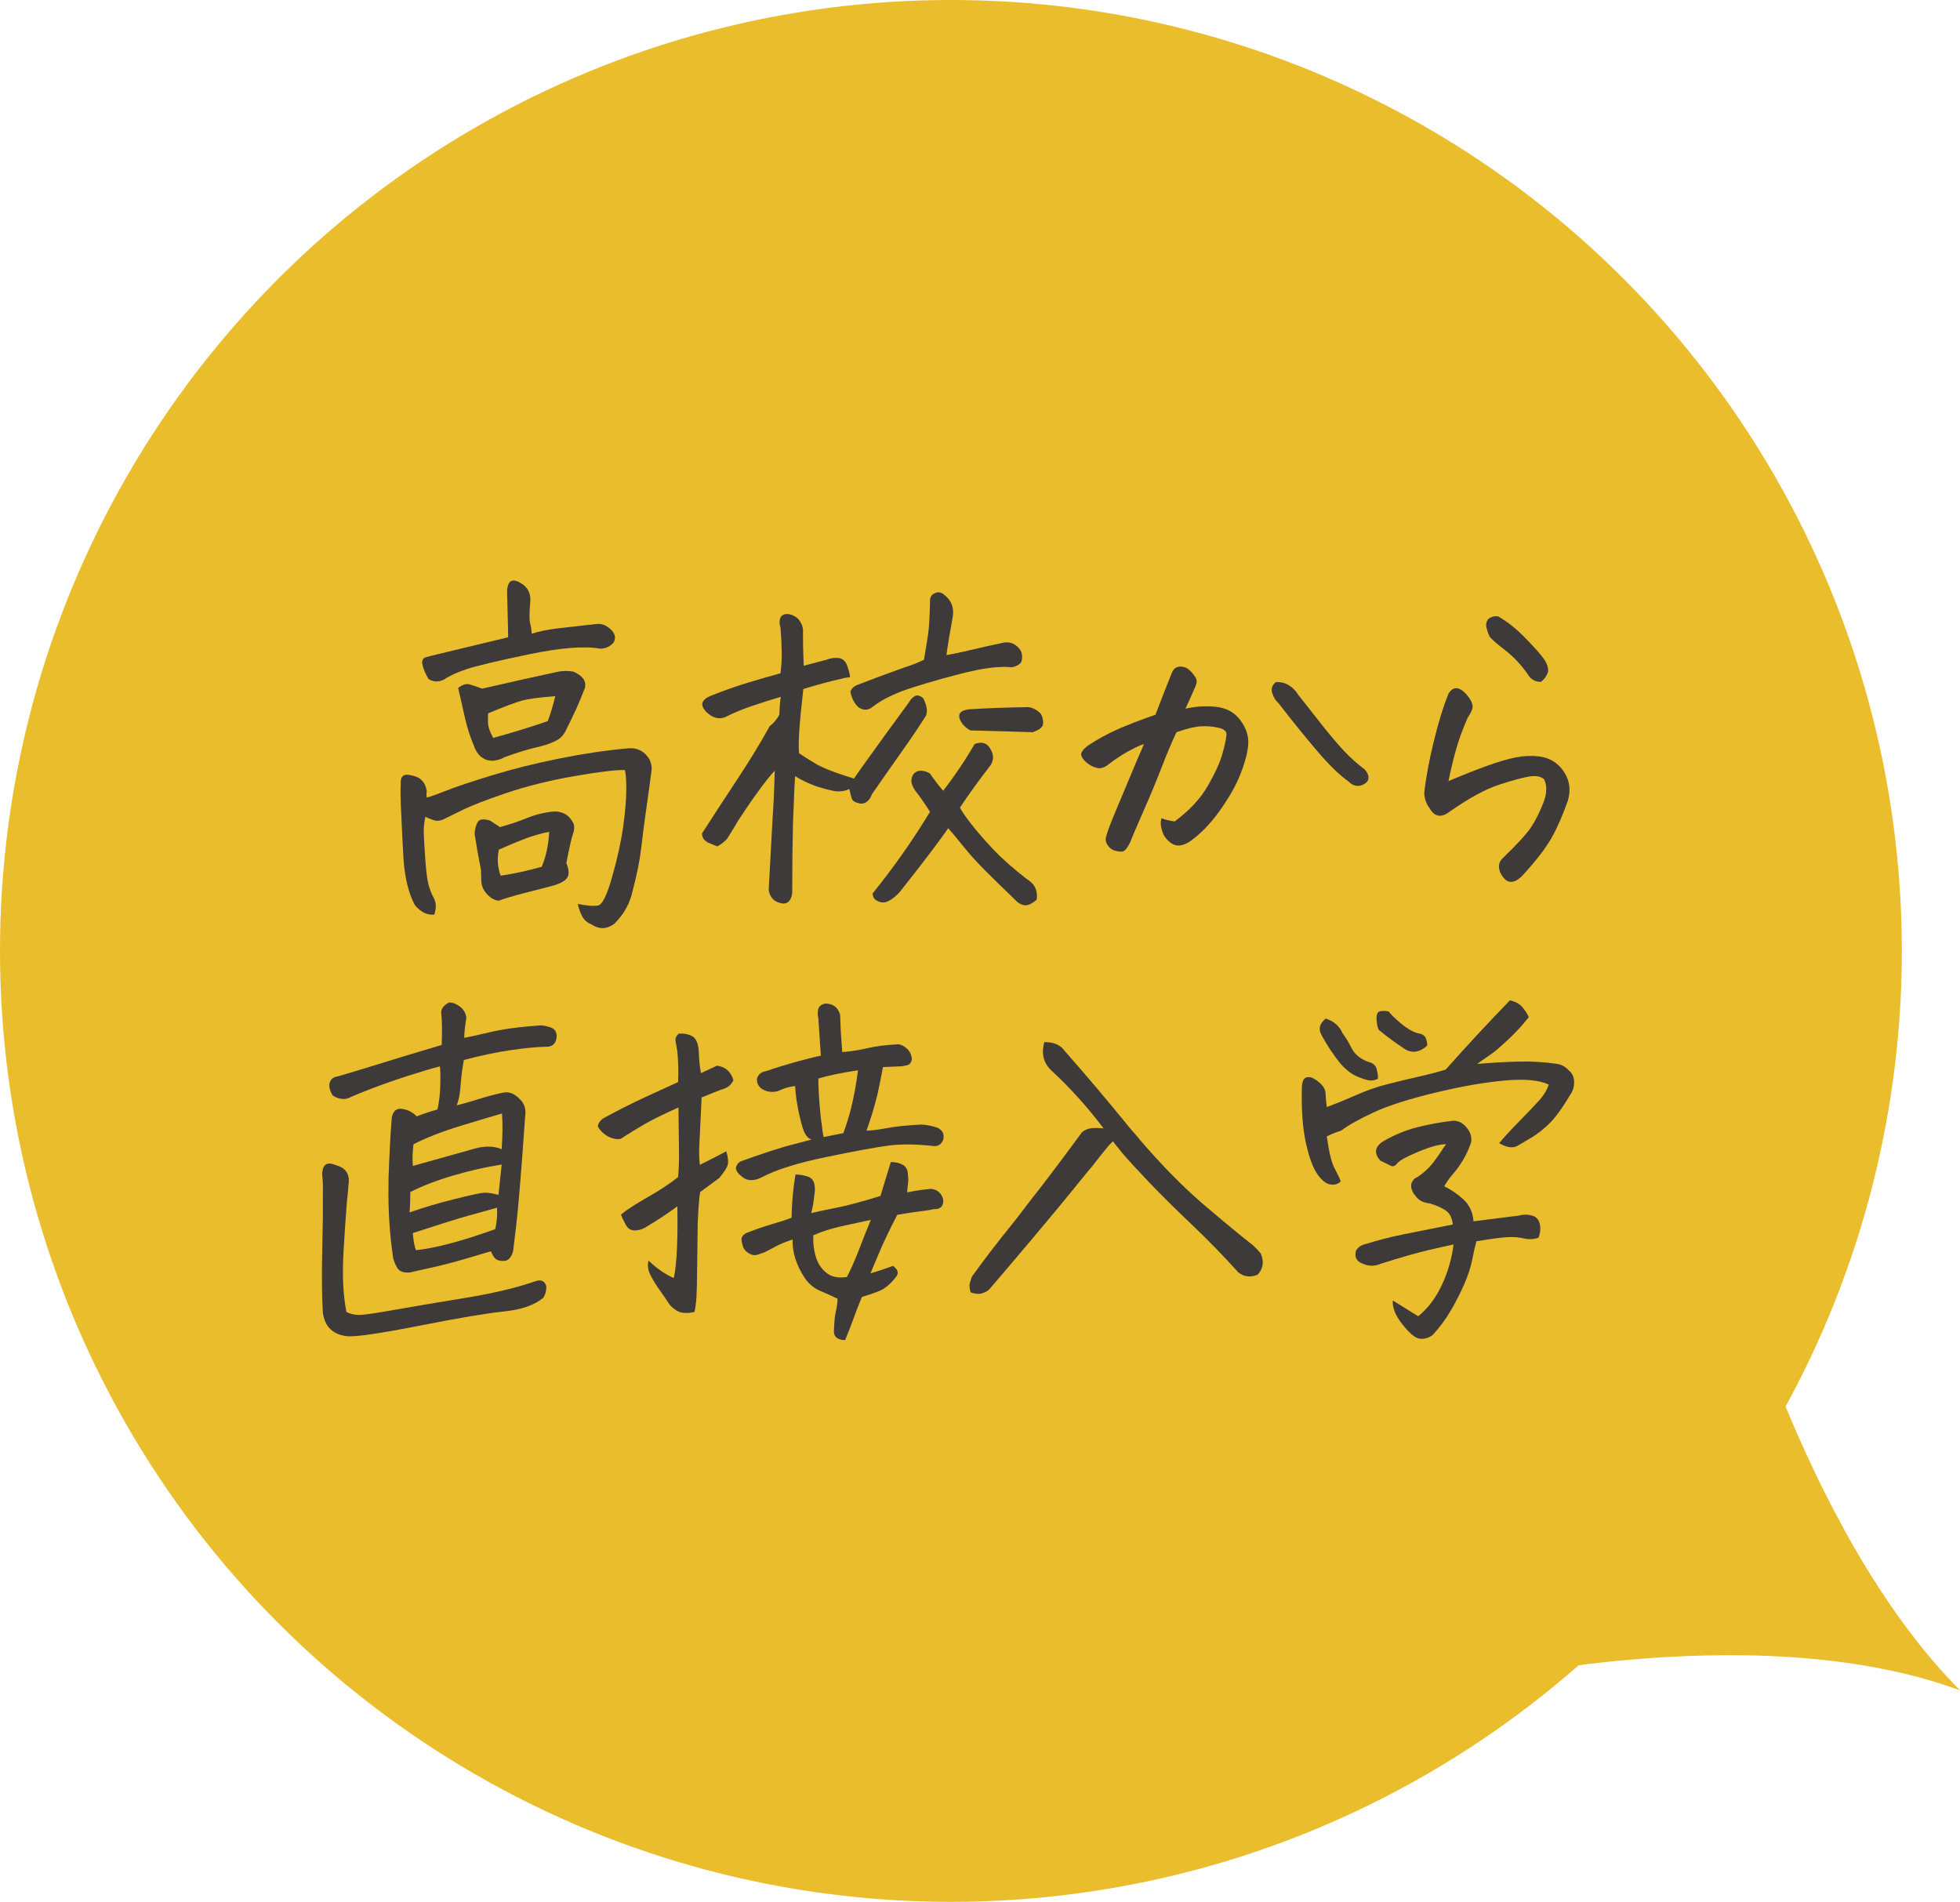 <?xml version="1.0" encoding="UTF-8"?><svg id="_レイヤー_1" xmlns="http://www.w3.org/2000/svg" viewBox="0 0 160 155.251"><defs><style>.cls-1{fill:#3e3a39;}.cls-2{fill:#eabd2c;}</style></defs><circle class="cls-2" cx="77.626" cy="77.626" r="77.626"/><path class="cls-2" d="M160,137.983c-13.122-13.222-19.263-37.949-19.263-37.949l-22.247,37.744s24.325-6.125,41.51.205Z"/><path class="cls-1" d="M47.164,73.786c.757.155,1.311.199,1.66.131.35-.068.738-.869,1.166-2.404.427-1.515.724-2.875.888-4.079.165-1.204.248-2.199.248-2.986s-.039-1.316-.117-1.588c-.758-.019-2.156.151-4.196.51-2.04.36-3.885.821-5.536,1.384-1.65.564-2.836,1.025-3.555,1.384s-1.224.607-1.515.743c-.291.136-.573.156-.844.058-.273-.097-.486-.184-.641-.262-.098.486-.141.909-.131,1.267.01.36.048,1.049.117,2.069.068,1.02.155,1.738.262,2.156s.258.806.452,1.166c.194.359.204.801.029,1.326-.564.058-1.088-.195-1.574-.758-.505-.932-.816-2.166-.933-3.7-.077-1.301-.145-2.671-.204-4.108-.02-.272-.028-.544-.028-.816-.02-.427-.02-.855,0-1.282-.039-.641.252-.874.874-.699.719.116,1.136.544,1.253,1.282-.02.117-.029.224-.029.321l.029.204c.31-.077.859-.272,1.646-.582.786-.311,2.02-.724,3.7-1.238,1.68-.514,3.511-.971,5.492-1.369,1.982-.398,3.856-.675,5.624-.831.738-.058,1.311.243,1.719.903.136.311.194.583.176.816-.117.933-.258,1.972-.423,3.118-.166,1.146-.306,2.229-.423,3.249s-.35,2.19-.699,3.511c-.215,1.049-.719,1.962-1.515,2.739-.623.447-1.243.456-1.865.029-.311-.117-.549-.316-.714-.597-.166-.282-.296-.636-.393-1.063ZM43.405,51.73c.601-.194,1.354-.345,2.257-.452.904-.106,1.898-.218,2.987-.335.388-.058.758.058,1.107.35.156.117.281.272.379.466.096.194.087.418-.029.67-.273.33-.631.505-1.079.525-1.321-.233-3.283-.077-5.885.466-2.603.544-4.293.947-5.07,1.21-.778.262-1.38.539-1.806.83-.447.233-.875.224-1.283-.029-.272-.447-.447-.883-.525-1.311,0-.252.102-.408.306-.466s.383-.106.539-.146l6.177-1.486c0-.408-.01-.898-.028-1.471-.02-.573-.039-1.345-.059-2.317.039-.563.214-.845.525-.845.175,0,.369.068.582.204.583.33.845.845.787,1.544-.078.894-.083,1.467-.015,1.719.068.252.112.544.131.874ZM37.402,56.159c.35-.272.661-.369.933-.292.273.078.612.195,1.02.35,2.448-.563,4.448-1.009,6.002-1.34.447-.117.923-.136,1.428-.058.777.33,1.097.777.962,1.34-.233.602-.466,1.165-.699,1.69-.273.583-.534,1.127-.786,1.632-.195.466-.491.797-.889.991s-.791.34-1.18.437c-1.03.233-2.03.535-3.002.904-.272.155-.592.252-.961.291-.156,0-.311-.019-.467-.058-.175-.058-.349-.155-.525-.291-.272-.252-.466-.573-.582-.961-.272-.622-.505-1.35-.699-2.185-.194-.835-.379-1.651-.554-2.448ZM40.724,73.524c-.33-.02-.646-.189-.947-.51s-.462-.666-.48-1.035c-.02-.369-.029-.68-.029-.933-.214-1.087-.388-2.078-.525-2.972.02-.388.102-.709.248-.961.145-.252.49-.292,1.035-.117l.786.525c.835-.233,1.583-.485,2.244-.758.66-.272,1.388-.446,2.186-.524.757,0,1.291.35,1.602,1.049.058.233.029.515-.087.845s-.291,1.107-.525,2.331c.233.544.247.952.043,1.224-.204.272-.655.495-1.354.67-.699.175-1.472.374-2.317.597-.844.223-1.471.412-1.879.568ZM40.257,60.238c1.496-.408,2.982-.864,4.459-1.37.232-.621.436-1.301.612-2.04-1.302.098-2.225.224-2.768.379-.544.156-1.447.495-2.71,1.02-.038.564-.019.966.059,1.209.077.243.194.51.349.802ZM40.869,71.485c1.069-.156,2.186-.399,3.352-.729.349-.816.553-1.767.612-2.855-.681.136-1.34.326-1.982.568-.641.243-1.35.539-2.127.889-.156.738-.107,1.447.145,2.127Z"/><path class="cls-1" d="M70.239,65.599c-.389-.077-.617-.199-.685-.364-.068-.165-.141-.442-.219-.831-.408.194-.834.248-1.282.16-.447-.088-.962-.228-1.544-.423-.252-.097-.505-.204-.757-.321-.291-.135-.574-.291-.845-.466-.02.311-.039.641-.058.991-.039.835-.078,1.797-.117,2.884-.039,1.535-.059,3.322-.059,5.361.02.35-.039.636-.175.859-.136.223-.34.325-.612.306-.661-.097-1.039-.466-1.136-1.107.097-1.904.194-3.69.291-5.361.039-.699.077-1.35.117-1.952.039-.874.068-1.68.087-2.419-.33.33-.816.942-1.456,1.836-.428.583-.933,1.321-1.516,2.214-.272.466-.573.962-.903,1.486-.194.233-.466.447-.816.641-.232-.097-.495-.204-.786-.321l-.262-.204c-.117-.117-.185-.291-.204-.525.796-1.243,1.734-2.68,2.811-4.312s1.986-3.118,2.724-4.458c.311-.233.573-.543.787-.932.019-.68.058-1.165.116-1.457-.796.233-1.592.486-2.389.757-.797.273-1.515.574-2.156.904-.525.194-1.03.058-1.515-.408-.564-.563-.447-1.01.349-1.34,1.069-.427,2.102-.791,3.104-1.092,1-.301,1.86-.549,2.579-.743.077-.544.111-1.136.102-1.777-.011-.641-.044-1.301-.102-1.981-.078-.194-.093-.412-.044-.656.048-.243.219-.383.51-.423.311-.019.622.098.933.35.33.35.476.748.437,1.195,0,.738.019,1.632.058,2.68.582-.155,1.204-.321,1.865-.495.272-.117.578-.165.918-.146.339.02.582.199.729.539.145.34.237.685.277,1.035-.273.02-.534.068-.786.146-.738.156-1.748.428-3.031.816-.175,1.535-.286,2.686-.334,3.453-.049.768-.054,1.365-.015,1.792.369.252.864.564,1.486.933.233.116.505.243.816.379.582.233,1.311.486,2.186.757.097-.175.913-1.32,2.448-3.438.582-.796,1.262-1.729,2.04-2.797.117-.214.272-.379.466-.496.194-.116.428-.058.699.175.214.428.311.797.291,1.107l-.058.292c-.564.893-1.224,1.874-1.982,2.943-.757,1.068-1.573,2.234-2.448,3.496-.077.233-.199.423-.364.568s-.355.209-.568.189ZM77.261,53.478c.582-.097,1.69-.339,3.321-.728l1.34-.292c.563-.097,1.03.117,1.398.641.077.175.117.35.117.524,0,.156-.029.311-.087.466-.253.253-.544.379-.874.379-.136-.019-.292-.029-.467-.029-.835,0-1.865.146-3.089.437-1.418.35-2.855.753-4.312,1.209-1.457.456-2.584.996-3.38,1.617-.37.311-.768.311-1.194,0-.33-.35-.534-.767-.612-1.253.116-.272.32-.456.612-.554,1.301-.505,2.583-.981,3.846-1.428.563-.175,1.078-.379,1.544-.612.135-.777.247-1.462.334-2.054.088-.592.141-1.51.161-2.753,0-.33.145-.544.437-.641.076-.039.155-.058.232-.058.194,0,.369.078.525.233.543.428.767,1.001.671,1.719-.233,1.262-.408,2.321-.525,3.176ZM77.406,67.609c-.252.369-.714,1.001-1.384,1.894-.671.893-1.53,2-2.579,3.322-.253.272-.495.48-.729.626-.232.146-.442.219-.627.219s-.369-.058-.553-.175c-.185-.116-.287-.301-.306-.554,1.729-2.137,3.293-4.361,4.691-6.672-.525-.816-.903-1.359-1.136-1.632-.156-.194-.273-.417-.35-.67-.077-.252-.028-.514.146-.786.175-.194.393-.281.656-.262.262.02.49.098.684.233.388.564.747,1.03,1.078,1.399.972-1.262,1.826-2.535,2.564-3.817.622-.233,1.068-.068,1.34.495.272.505.204.991-.204,1.457-.816,1.049-1.593,2.127-2.331,3.234.097.233.398.675.903,1.326.505.651,1.117,1.355,1.836,2.113.719.757,1.632,1.563,2.739,2.418.622.369.883.922.786,1.661-.194.175-.393.306-.597.393s-.408.092-.612.015c-.204-.078-.383-.204-.538-.379-.972-.933-1.792-1.734-2.462-2.404-.671-.67-1.283-1.35-1.836-2.04-.554-.689-.947-1.161-1.181-1.413ZM79.214,59.626c-.253-.136-.467-.311-.641-.525-.486-.68-.321-1.078.495-1.195,1.495-.097,3.02-.155,4.574-.175.485-.058.933.126,1.34.554.155.311.204.622.146.933-.098.155-.21.267-.335.335-.126.068-.287.141-.48.219-1.748-.058-3.449-.107-5.099-.146Z"/><path class="cls-1" d="M94.815,66.794c.291.117.651.204,1.079.262,1.204-.893,2.107-1.865,2.709-2.914s1-1.928,1.194-2.637.301-1.21.321-1.501c.039-.291-.179-.49-.655-.597-.477-.106-.957-.146-1.442-.117-.486.029-1.146.189-1.982.481-.369.777-.768,1.719-1.194,2.826-.428,1.108-.928,2.312-1.5,3.613-.574,1.302-.947,2.176-1.122,2.623-.233.447-.437.675-.612.684-.176.01-.375-.014-.597-.073-.224-.058-.419-.204-.583-.437-.165-.233-.209-.476-.13-.728.096-.388.374-1.122.83-2.2.457-1.078.831-1.971,1.122-2.68.292-.709.671-1.598,1.136-2.666-.349.117-.786.321-1.311.612s-1.039.631-1.544,1.02c-.349.291-.68.398-.99.321s-.593-.223-.845-.437c-.252-.213-.398-.417-.436-.612-.039-.194.135-.447.524-.757.796-.525,1.598-.966,2.404-1.326.806-.359,1.85-.762,3.132-1.209.467-1.224.883-2.292,1.253-3.205.077-.233.17-.408.277-.525s.257-.184.452-.204h.028c.176,0,.35.039.525.117.175.097.36.267.554.51.194.243.286.442.277.597-.01.156-.063.33-.16.525-.215.505-.467,1.068-.758,1.69.855-.194,1.699-.242,2.535-.146.835.098,1.487.462,1.952,1.093.466.631.68,1.277.641,1.938-.039.641-.243,1.438-.612,2.389-.37.952-.942,1.972-1.719,3.059-.778,1.088-1.603,1.933-2.477,2.535-.564.35-1.039.399-1.428.146-.389-.252-.651-.587-.786-1.005-.136-.417-.156-.772-.059-1.063ZM104.14,55.692c.369-.039.718.039,1.048.233.33.195.592.457.787.787.757.971,1.442,1.841,2.054,2.608s1.175,1.428,1.69,1.981,1.073,1.054,1.676,1.5c.213.233.32.457.32.67s-.112.389-.334.525c-.224.136-.452.185-.685.146-.232-.039-.436-.155-.612-.35-.719-.505-1.543-1.301-2.476-2.389s-2.011-2.419-3.235-3.992c-.252-.233-.428-.519-.524-.859-.098-.34,0-.627.291-.859Z"/><path class="cls-1" d="M126.056,63.617c-.253-.233-.646-.31-1.181-.233-.534.078-1.365.302-2.491.67-1.127.369-2.467,1.097-4.021,2.185-.699.544-1.253.456-1.661-.262-.272-.35-.418-.767-.436-1.253.135-1.243.397-2.656.786-4.24.388-1.583.786-2.87,1.194-3.861.233-.369.495-.51.787-.422.291.087.578.326.859.714.281.389.379.709.291.961s-.209.486-.364.699c-.408.913-.729,1.788-.962,2.623-.232.835-.436,1.69-.612,2.564,1.243-.524,2.311-.947,3.205-1.267.893-.32,1.66-.543,2.301-.67.641-.126,1.283-.15,1.923-.073.855.117,1.52.534,1.996,1.253.476.719.578,1.515.306,2.389-.408,1.165-.85,2.171-1.326,3.016-.477.845-1.278,1.879-2.404,3.103-.738.719-1.331.622-1.777-.291-.194-.486-.117-.884.232-1.195,1.166-1.126,1.928-1.962,2.288-2.505.359-.544.689-1.199.99-1.967.301-.767.326-1.413.074-1.938ZM122.269,50.302c.737.408,1.486,1.001,2.244,1.777.757.777,1.262,1.345,1.515,1.704.252.36.369.705.349,1.035-.097.33-.291.612-.582.845-.388,0-.699-.135-.933-.408-.582-.874-1.238-1.592-1.966-2.156-.729-.563-1.161-.942-1.297-1.136-.097-.194-.179-.427-.247-.699-.069-.272-.025-.515.131-.729.193-.155.408-.233.64-.233h.146Z"/><path class="cls-1" d="M28.279,107.098c.388.194.816.272,1.283.233.466-.039,1.408-.185,2.826-.437s3.287-.568,5.609-.947c2.321-.379,4.249-.84,5.783-1.384.427-.117.699.029.816.437.019.311-.058.622-.233.933-.719.602-1.788.976-3.205,1.122-1.419.146-3.725.534-6.92,1.165-3.196.631-5.163.918-5.9.859-1.166-.136-1.827-.777-1.982-1.923-.077-1.34-.097-2.904-.058-4.691.019-1.087.038-2.117.058-3.088v-1.923c.019-.544,0-1.068-.058-1.574.019-.835.397-1.087,1.136-.757.796.214,1.136.729,1.02,1.544-.039.505-.087,1.02-.145,1.544-.098,1.262-.185,2.574-.263,3.933-.116,1.923-.039,3.574.233,4.953ZM37.282,90.227c.427-.097,1.029-.267,1.806-.51.777-.243,1.466-.422,2.069-.539.427-.058.834.107,1.224.495.097.098.184.195.262.291.214.331.291.69.233,1.078-.078,1.165-.166,2.38-.263,3.642-.097,1.263-.194,2.443-.291,3.54-.097,1.098-.243,2.404-.436,3.919-.136.466-.36.729-.671.787-.33.02-.573-.029-.729-.146s-.291-.33-.408-.641c-.544.156-1.301.379-2.272.67-.972.292-2.322.622-4.051.991-.214.078-.461.098-.742.058-.282-.039-.491-.184-.627-.437-.136-.252-.233-.495-.291-.728-.292-1.982-.419-3.972-.379-5.973v-.466c.059-1.826.146-3.496.263-5.012.097-.543.374-.786.831-.728.456.058.859.262,1.209.612.66-.252,1.224-.437,1.69-.554.136-.602.214-1.262.233-1.981.019-.718.01-1.233-.029-1.544-.564.136-1.418.389-2.564.757-1.146.369-2.17.729-3.074,1.078-.903.35-1.49.593-1.762.728-.408.175-.855.117-1.34-.175-.194-.272-.291-.563-.291-.874.038-.408.272-.641.699-.699.874-.252,1.748-.515,2.622-.787.875-.272,1.724-.534,2.549-.786s1.928-.583,3.307-.991c.038-1.068.028-1.903-.029-2.506-.077-.369.126-.689.612-.961h.117c.194,0,.437.098.729.291.329.233.525.544.582.933-.117.757-.175,1.311-.175,1.661.349-.058,1.058-.213,2.127-.466,1.068-.252,2.448-.437,4.137-.554.252.02.525.078.816.175.388.156.534.476.437.961-.117.447-.418.651-.903.612-.758.02-1.7.112-2.826.277-1.128.165-2.399.432-3.817.801-.117.641-.194,1.205-.233,1.69-.039.486-.077.864-.117,1.136-.038.272-.116.563-.232.874ZM33.436,98.969c1.108-.388,2.321-.748,3.643-1.078,1.321-.33,2.127-.505,2.418-.525.291-.019.689.039,1.194.175.097-.855.184-1.68.263-2.477-1.263.195-2.574.491-3.934.889s-2.535.85-3.525,1.355c0,.622-.02,1.176-.059,1.661ZM40.982,90.897c-.622.175-1.714.501-3.277.976-1.564.476-2.88.986-3.949,1.53-.077.583-.097,1.156-.058,1.719v.058l4.982-1.398c.874-.252,1.632-.243,2.273.029.077-1.107.087-2.069.028-2.884v-.029ZM40.574,98.59c-.719.195-1.525.418-2.418.67-.893.252-2.38.719-4.458,1.399.058.68.145,1.146.262,1.398,1.612-.175,3.768-.748,6.469-1.719.135-.622.184-1.204.145-1.748Z"/><path class="cls-1" d="M56.695,107.098c-.602.136-1.074.107-1.413-.087-.34-.195-.587-.428-.743-.699-.232-.35-.471-.695-.714-1.035-.243-.34-.476-.719-.699-1.136-.224-.417-.286-.83-.189-1.238.699.66,1.388,1.136,2.069,1.428.135-.66.223-1.515.262-2.564.039-.991.048-2.011.029-3.059v-.233c-.855.622-1.661,1.156-2.418,1.602-.292.214-.618.335-.977.364-.36.029-.631-.121-.816-.452-.184-.33-.316-.612-.393-.845.446-.369,1.18-.845,2.199-1.428,1.02-.582,1.841-1.126,2.462-1.632.059-.641.082-1.311.074-2.01-.011-.699-.025-1.923-.044-3.671-1.205.544-2.112.99-2.724,1.34-.612.35-1.278.757-1.996,1.224-.33.058-.675-.01-1.035-.204-.359-.194-.636-.466-.83-.816.058-.33.272-.583.64-.758,1.107-.602,2.176-1.141,3.205-1.617,1.03-.476,1.933-.888,2.709-1.238.039-.855.02-1.68-.058-2.477-.059-.369-.107-.66-.146-.874-.039-.213.048-.417.263-.612.446-.019.82.058,1.122.233.301.175.471.593.51,1.253.019.622.077,1.205.175,1.748.388-.175.826-.379,1.311-.612.699.098,1.146.495,1.34,1.194-.175.35-.428.579-.758.685-.33.107-.942.345-1.836.714-.097,2.059-.16,3.361-.189,3.904-.028.544-.015,1.078.044,1.603.622-.31,1.34-.68,2.156-1.107.135.447.179.797.13,1.049-.048.252-.286.631-.714,1.136l-1.543,1.136-.059.35c-.058.544-.107,1.262-.145,2.156-.02,1.088-.034,2.254-.044,3.497s-.029,2.097-.058,2.564c-.029.466-.083.874-.161,1.224ZM70.738,92.296c.369,0,.918-.068,1.646-.204s1.665-.233,2.812-.292c.446.02.892.107,1.339.262.408.195.564.515.467.961-.156.408-.437.583-.845.525-1.398-.155-2.612-.165-3.642-.029s-2.72.447-5.07.932c-2.351.486-4.109,1.039-5.275,1.661-.582.291-1.078.302-1.486.029-.156-.116-.281-.223-.379-.32-.156-.175-.233-.34-.233-.496.077-.291.242-.476.495-.554,1.398-.505,2.467-.864,3.205-1.078.135-.039.262-.077.379-.116l2.097-.554c-.194-.058-.349-.184-.466-.379l-.059-.087c-.135-.233-.296-.758-.48-1.574s-.296-1.592-.335-2.331c-.446.058-.816.156-1.107.292-.466.233-.933.252-1.398.058-.428-.194-.631-.505-.612-.932.097-.369.359-.583.786-.641.661-.233,1.423-.471,2.288-.714.864-.243,1.578-.422,2.142-.539-.059-.913-.126-1.933-.204-3.059-.059-.233-.064-.471-.015-.714.048-.243.237-.403.568-.481.641,0,1.049.302,1.224.904.02.524.039,1.01.059,1.457.038.544.077,1.078.117,1.603.718-.058,1.403-.165,2.054-.321.65-.155,1.49-.262,2.52-.321.272.039.52.17.743.393.223.224.344.501.364.831-.039.272-.175.437-.408.495-.233.058-.447.088-.641.088-.466.02-.903.039-1.311.058-.136.738-.281,1.466-.437,2.185-.252,1.03-.553,2.03-.903,3.001ZM64.94,95.88c.311,0,.627.049.947.146s.515.296.582.597c.068.302.073.588.015.859-.058.602-.146,1.117-.262,1.544.68-.155,1.413-.311,2.199-.466s1.938-.466,3.453-.933c.33-1.068.612-1.991.845-2.768.388,0,.718.078.99.233.272.155.408.437.408.845.039.214.039.457,0,.729-.039.272-.058.495-.058.67.485-.097.834-.16,1.048-.189.214-.029.515-.063.904-.102.543.077.874.379.99.903.019.525-.233.777-.758.757-.349.078-.714.136-1.092.175s-1.015.136-1.908.291c-.661,1.282-1.146,2.297-1.457,3.045-.311.748-.554,1.326-.729,1.734.602-.175,1.214-.379,1.836-.612.388.272.485.554.291.845-.466.622-.952,1.03-1.456,1.224-.506.194-.962.35-1.37.466-.311.757-.53,1.321-.656,1.69-.126.369-.364.981-.714,1.836-.68-.02-.981-.321-.903-.903.02-.641.068-1.117.146-1.428.077-.311.126-.661.145-1.049-.349-.175-.801-.379-1.354-.612-.554-.233-.996-.593-1.326-1.078-.699-1.068-1.03-2.117-.991-3.147-.582.195-1.025.375-1.326.539-.301.165-.626.335-.976.51-.214.078-.413.146-.597.204-.185.058-.389.029-.612-.088-.224-.116-.393-.281-.51-.495-.136-.388-.179-.66-.131-.816.048-.155.17-.281.365-.379.737-.292,1.441-.534,2.112-.729.67-.194,1.199-.369,1.588-.525.02-1.243.126-2.418.321-3.526ZM69.136,104.242c.35-.68.689-1.452,1.02-2.316s.641-1.646.933-2.346c-.719.155-1.5.326-2.346.51-.845.185-1.627.432-2.346.743-.039.544.019,1.103.175,1.675.155.573.447,1.035.875,1.384.427.35.99.466,1.69.35ZM67.243,92.82l1.602-.32c.233-.641.437-1.292.612-1.952.252-1.029.446-2.088.582-3.176-1.321.195-2.399.418-3.234.67,0,.738.048,1.622.145,2.651.039.466.088.874.146,1.224.038.389.087.69.146.903Z"/><path class="cls-1" d="M90.851,93.17c-.136.116-.291.281-.467.495-.136.155-.553.68-1.252,1.573-.253.291-.534.631-.845,1.02-1.205,1.496-2.569,3.147-4.094,4.953-1.525,1.806-2.647,3.127-3.365,3.962-.136.175-.36.31-.67.408-.253.077-.564.048-.933-.087-.059-.253-.087-.437-.087-.554s.068-.36.204-.729c.854-1.204,2.01-2.71,3.467-4.517.369-.466.757-.971,1.165-1.515,1.243-1.573,2.691-3.486,4.342-5.74.252-.214.543-.33.874-.35.33-.019.631-.01.903.029-1.321-1.748-2.739-3.322-4.254-4.72-.661-.622-.855-1.399-.582-2.331.777,0,1.33.243,1.66.728,1.651,1.865,3.457,4.002,5.42,6.41.233.253.456.515.671.787,1.747,2.04,3.438,3.769,5.07,5.186,1.865,1.593,3.263,2.749,4.196,3.467.232.214.446.437.64.67.292.68.204,1.263-.262,1.748-.582.233-1.107.165-1.574-.204-1.204-1.34-2.476-2.647-3.816-3.919s-2.497-2.419-3.467-3.438c-.972-1.02-1.681-1.792-2.127-2.316-.098-.097-.176-.194-.233-.292-.311-.369-.505-.612-.582-.728Z"/><path class="cls-1" d="M109.448,96.434c-.194.214-.466.301-.816.262-.349-.039-.709-.315-1.078-.83-.37-.515-.684-1.364-.947-2.549-.262-1.185-.375-2.671-.335-4.458,0-.291.044-.524.131-.699s.248-.252.48-.233c.233.019.515.175.845.466.311.273.471.559.48.86s.044.675.102,1.121c.777-.291,1.584-.621,2.419-.99.834-.369,1.67-.66,2.505-.874.835-.213,1.661-.412,2.477-.597.816-.184,1.583-.383,2.301-.597,1.691-1.904,3.438-3.788,5.245-5.653.446.098.782.277,1.005.539.223.262.403.539.539.831-.525.66-1.079,1.262-1.661,1.806-.582.544-1.001.909-1.253,1.093-.253.185-.689.491-1.311.918,1.166-.097,2.282-.16,3.351-.19,1.068-.029,2.137.034,3.205.19.349.058.66.233.933.524.116.098.204.195.262.292.117.214.175.437.175.67,0,.369-.097.699-.291.99-.699,1.165-1.292,1.977-1.777,2.433-.486.457-.929.807-1.326,1.049-.399.243-.802.48-1.21.714-.388.233-.893.165-1.515-.204.33-.408.883-1.01,1.661-1.807.777-.796,1.331-1.379,1.661-1.748.252-.291.456-.602.612-.932l.117-.291c-.758-.369-1.957-.481-3.599-.335s-3.531.476-5.668.991-3.798,1.044-4.982,1.588c-1.185.544-2.088,1.049-2.709,1.515-.428.136-.816.291-1.166.466.176,1.282.388,2.156.641,2.622.252.466.418.816.495,1.049ZM112.478,88.071c-.214.097-.422.141-.626.131-.204-.009-.544-.111-1.02-.306-.477-.194-.947-.554-1.413-1.078-.603-.757-1.118-1.534-1.544-2.331-.273-.485-.156-.933.349-1.34.66.214,1.117.612,1.37,1.195.252.33.5.738.743,1.224.242.486.684.855,1.325,1.107.389.078.627.272.714.583.088.311.122.582.102.816ZM118.596,99.959c-.058-.563-.267-.957-.626-1.18-.36-.223-.773-.403-1.238-.539-.564-.058-.962-.272-1.195-.641-.135-.136-.237-.316-.306-.539-.068-.223-.048-.427.059-.612.107-.184.247-.306.423-.364.525-.35.971-.767,1.34-1.253.291-.388.553-.767.786-1.136.077-.097.145-.194.204-.291-.525,0-1.278.204-2.258.612s-1.559.729-1.734.961c-.175.214-.345.277-.51.189-.165-.087-.452-.228-.86-.422-.524-.583-.466-1.097.176-1.544.933-.544,1.879-.937,2.841-1.18.961-.243,1.947-.423,2.957-.539.446.02.816.224,1.107.612.097.116.175.243.233.379.117.273.145.544.087.816-.194.544-.418,1.025-.671,1.442-.252.418-.52.787-.801,1.107-.281.321-.52.656-.714,1.006.505.233,1.015.578,1.53,1.034.515.457.801,1.063.86,1.821,1.709-.213,2.943-.369,3.701-.466.329-.097.675-.102,1.034-.015.36.087.583.316.671.684.087.37.053.748-.102,1.136-.389.136-.786.156-1.194.058-.408-.097-.865-.131-1.37-.102s-1.34.141-2.505.335c-.117.447-.233.962-.35,1.544-.117.583-.326,1.224-.627,1.923-.301.7-.666,1.418-1.092,2.156-.428.738-.933,1.418-1.515,2.04-.33.233-.676.33-1.035.291-.36-.039-.831-.428-1.413-1.165-.583-.738-.845-1.389-.787-1.952.602.369,1.292.796,2.069,1.282.796-.641,1.442-1.496,1.938-2.564.495-1.068.811-2.166.947-3.293-.486.098-1.2.258-2.142.481-.942.224-2.21.588-3.803,1.092-.485.214-.972.214-1.456,0-.525-.194-.71-.554-.554-1.078.155-.272.408-.447.758-.525.99-.31,2.01-.573,3.058-.787,1.049-.213,2.409-.485,4.079-.816ZM116.499,85.362c-.582.525-1.166.631-1.748.321-.777-.505-1.505-1.039-2.185-1.603-.098-.136-.161-.408-.19-.816-.028-.408.054-.641.248-.699s.437-.058.729,0c.214.272.553.602,1.02.99.466.389.913.651,1.34.787.349.039.573.17.67.393.097.224.136.432.117.627Z"/></svg>